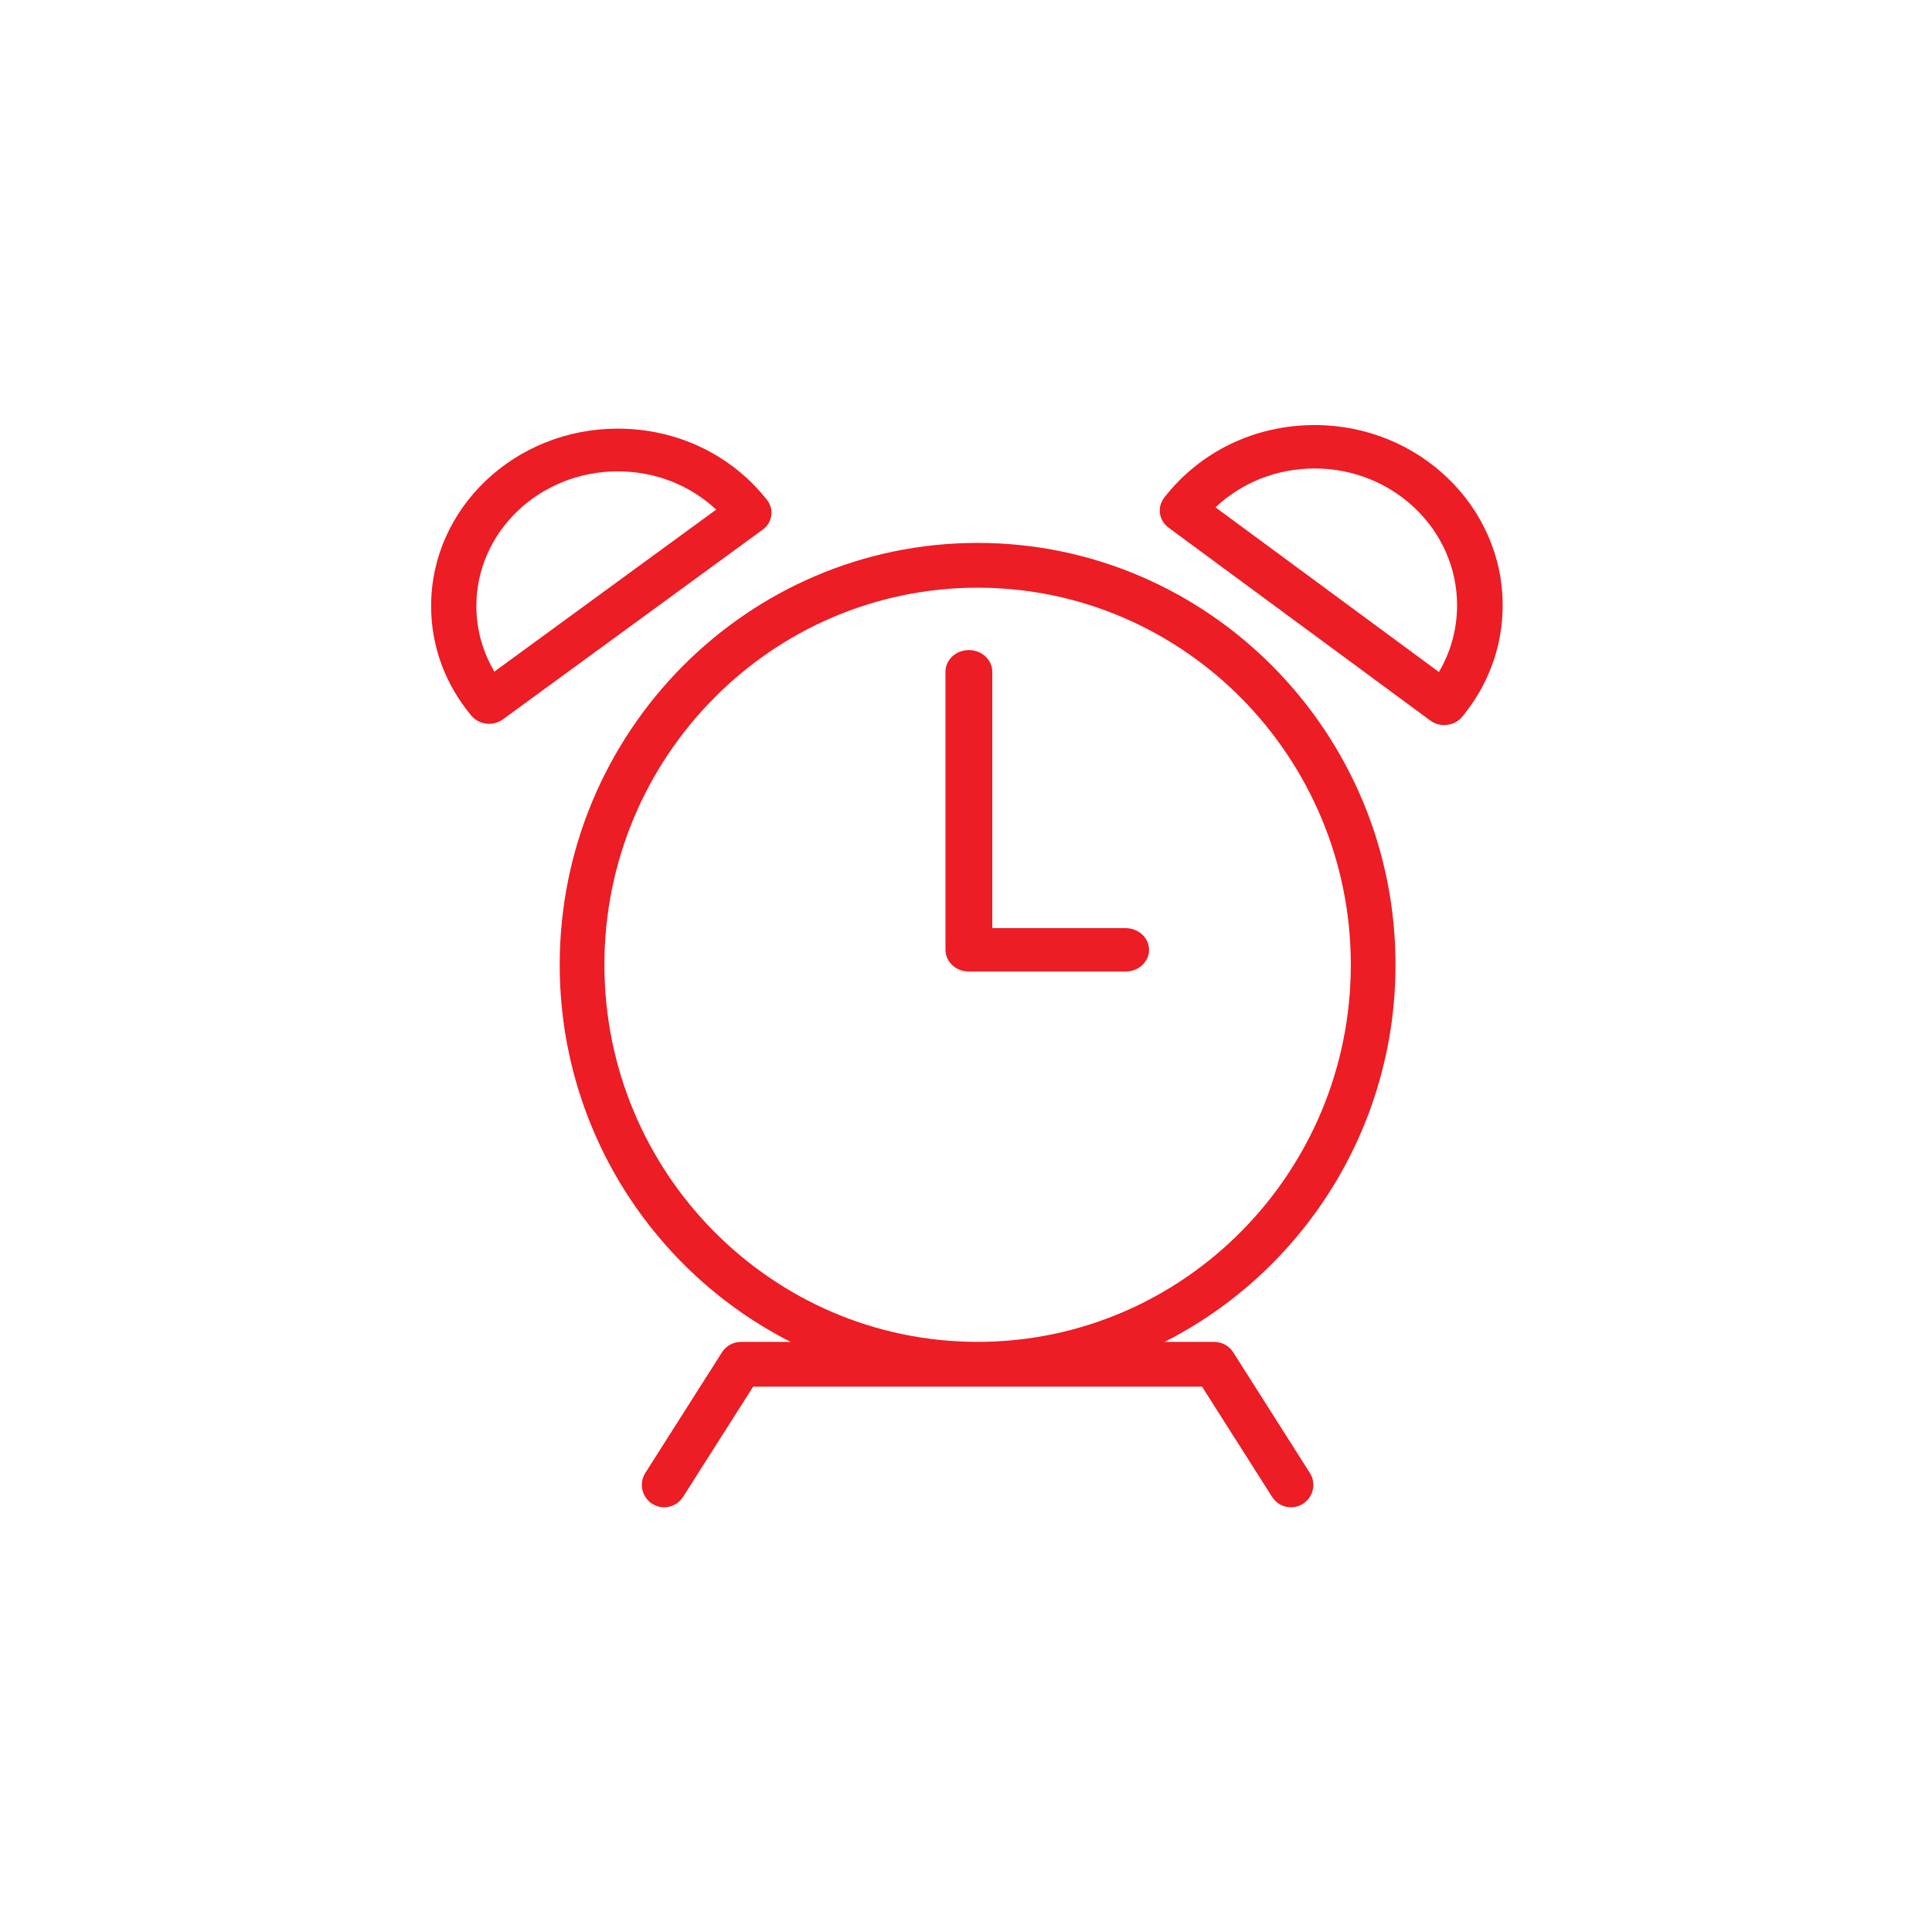 <?xml version="1.0" encoding="UTF-8"?>
<svg width="900px" height="900px" viewBox="0 0 900 900" version="1.1" xmlns="http://www.w3.org/2000/svg" xmlns:xlink="http://www.w3.org/1999/xlink">
    <!-- Generator: sketchtool 56.3 (101010) - https://sketch.com -->
    <title>3D3776E5-2E1B-4B3F-93B9-E0191D3298F7</title>
    <desc>Created with sketchtool.</desc>
    <g id="Symbols" stroke="none" stroke-width="1" fill="none" fill-rule="evenodd">
        <g id="icon/-reminder">
            <rect id="Rectangle" x="0" y="0" width="900" height="900"></rect>
            <g id="Reminder" transform="translate(200, 198)" fill="#EC1D24" fill-rule="nonzero">
                <path d="M450.083,251.425 C450.083,143.064 362.749,54.908 255.408,54.908 C148.066,54.908 60.732,143.064 60.732,251.425 C60.732,328.199 104.592,394.782 168.316,427.113 L145.136,427.113 C141.577,427.113 138.261,428.926 136.344,431.93 L100.626,488.126 C97.53,492.986 98.962,499.43 103.81,502.521 C105.539,503.635 107.478,504.16 109.395,504.16 C112.833,504.16 116.204,502.456 118.187,499.332 L150.843,447.964 L253.215,447.964 L257.578,447.964 L359.973,447.964 L392.606,499.332 C394.589,502.445 397.96,504.16 401.398,504.16 C403.315,504.16 405.243,503.635 406.984,502.521 C411.831,499.43 413.263,492.986 410.168,488.126 L374.461,431.93 C372.555,428.926 369.238,427.113 365.68,427.113 L342.499,427.113 C406.223,394.782 450.083,328.199 450.083,251.425 M255.408,427.091 C159.546,427.091 81.555,348.285 81.555,251.425 C81.555,154.565 159.546,75.77 255.408,75.77 C351.269,75.77 429.261,154.565 429.261,251.425 C429.261,348.285 351.269,427.091 255.408,427.091" id="Fill-1"></path>
                <g id="Group-5" transform="translate(0, 1.664)">
                    <path d="M157.326,33.252 C140.704,12.126 115.346,0.01 87.757,0.01 C39.831,0.01 0.83,37.065 0.83,82.61 C0.83,101.33 7.311,118.998 19.549,133.707 C21.636,136.208 24.726,137.51 27.85,137.51 C30.103,137.51 32.379,136.833 34.298,135.426 L155.318,47.045 C159.847,43.732 160.751,37.596 157.326,33.252 L157.326,33.252 Z M30.304,113.185 C24.793,103.893 21.915,93.486 21.915,82.61 C21.915,48.034 51.456,19.907 87.757,19.907 L87.757,19.907 C105.161,19.907 121.404,26.304 133.62,37.732 L30.304,113.185 Z" id="Fill-3"></path>
                </g>
                <path d="M412.445,0 L412.445,0 C384.616,0 359.068,12.315 342.355,33.801 C338.916,38.227 339.815,44.454 344.378,47.821 L466.282,137.649 C468.215,139.079 470.508,139.767 472.778,139.767 C475.936,139.767 479.05,138.443 481.14,135.902 C493.481,120.929 500,102.97 500,83.962 C500,37.666 460.718,0 412.445,0 M470.305,115.041 L366.228,38.344 C378.535,26.727 394.9,20.225 412.445,20.225 C449.007,20.225 478.757,48.816 478.757,83.962 C478.757,95.006 475.858,105.585 470.305,115.041" id="Fill-6"></path>
                <path d="M324.37,234.366 L262.242,234.366 L262.242,114.93 C262.242,109.343 257.349,104.825 251.337,104.825 C245.314,104.825 240.433,109.343 240.433,114.93 L240.433,244.471 C240.433,250.047 245.314,254.576 251.337,254.576 L324.37,254.576 C330.393,254.576 335.275,250.047 335.275,244.471 C335.275,238.895 330.393,234.366 324.37,234.366" id="Fill-8"></path>
            </g>
        </g>
    </g>
</svg>